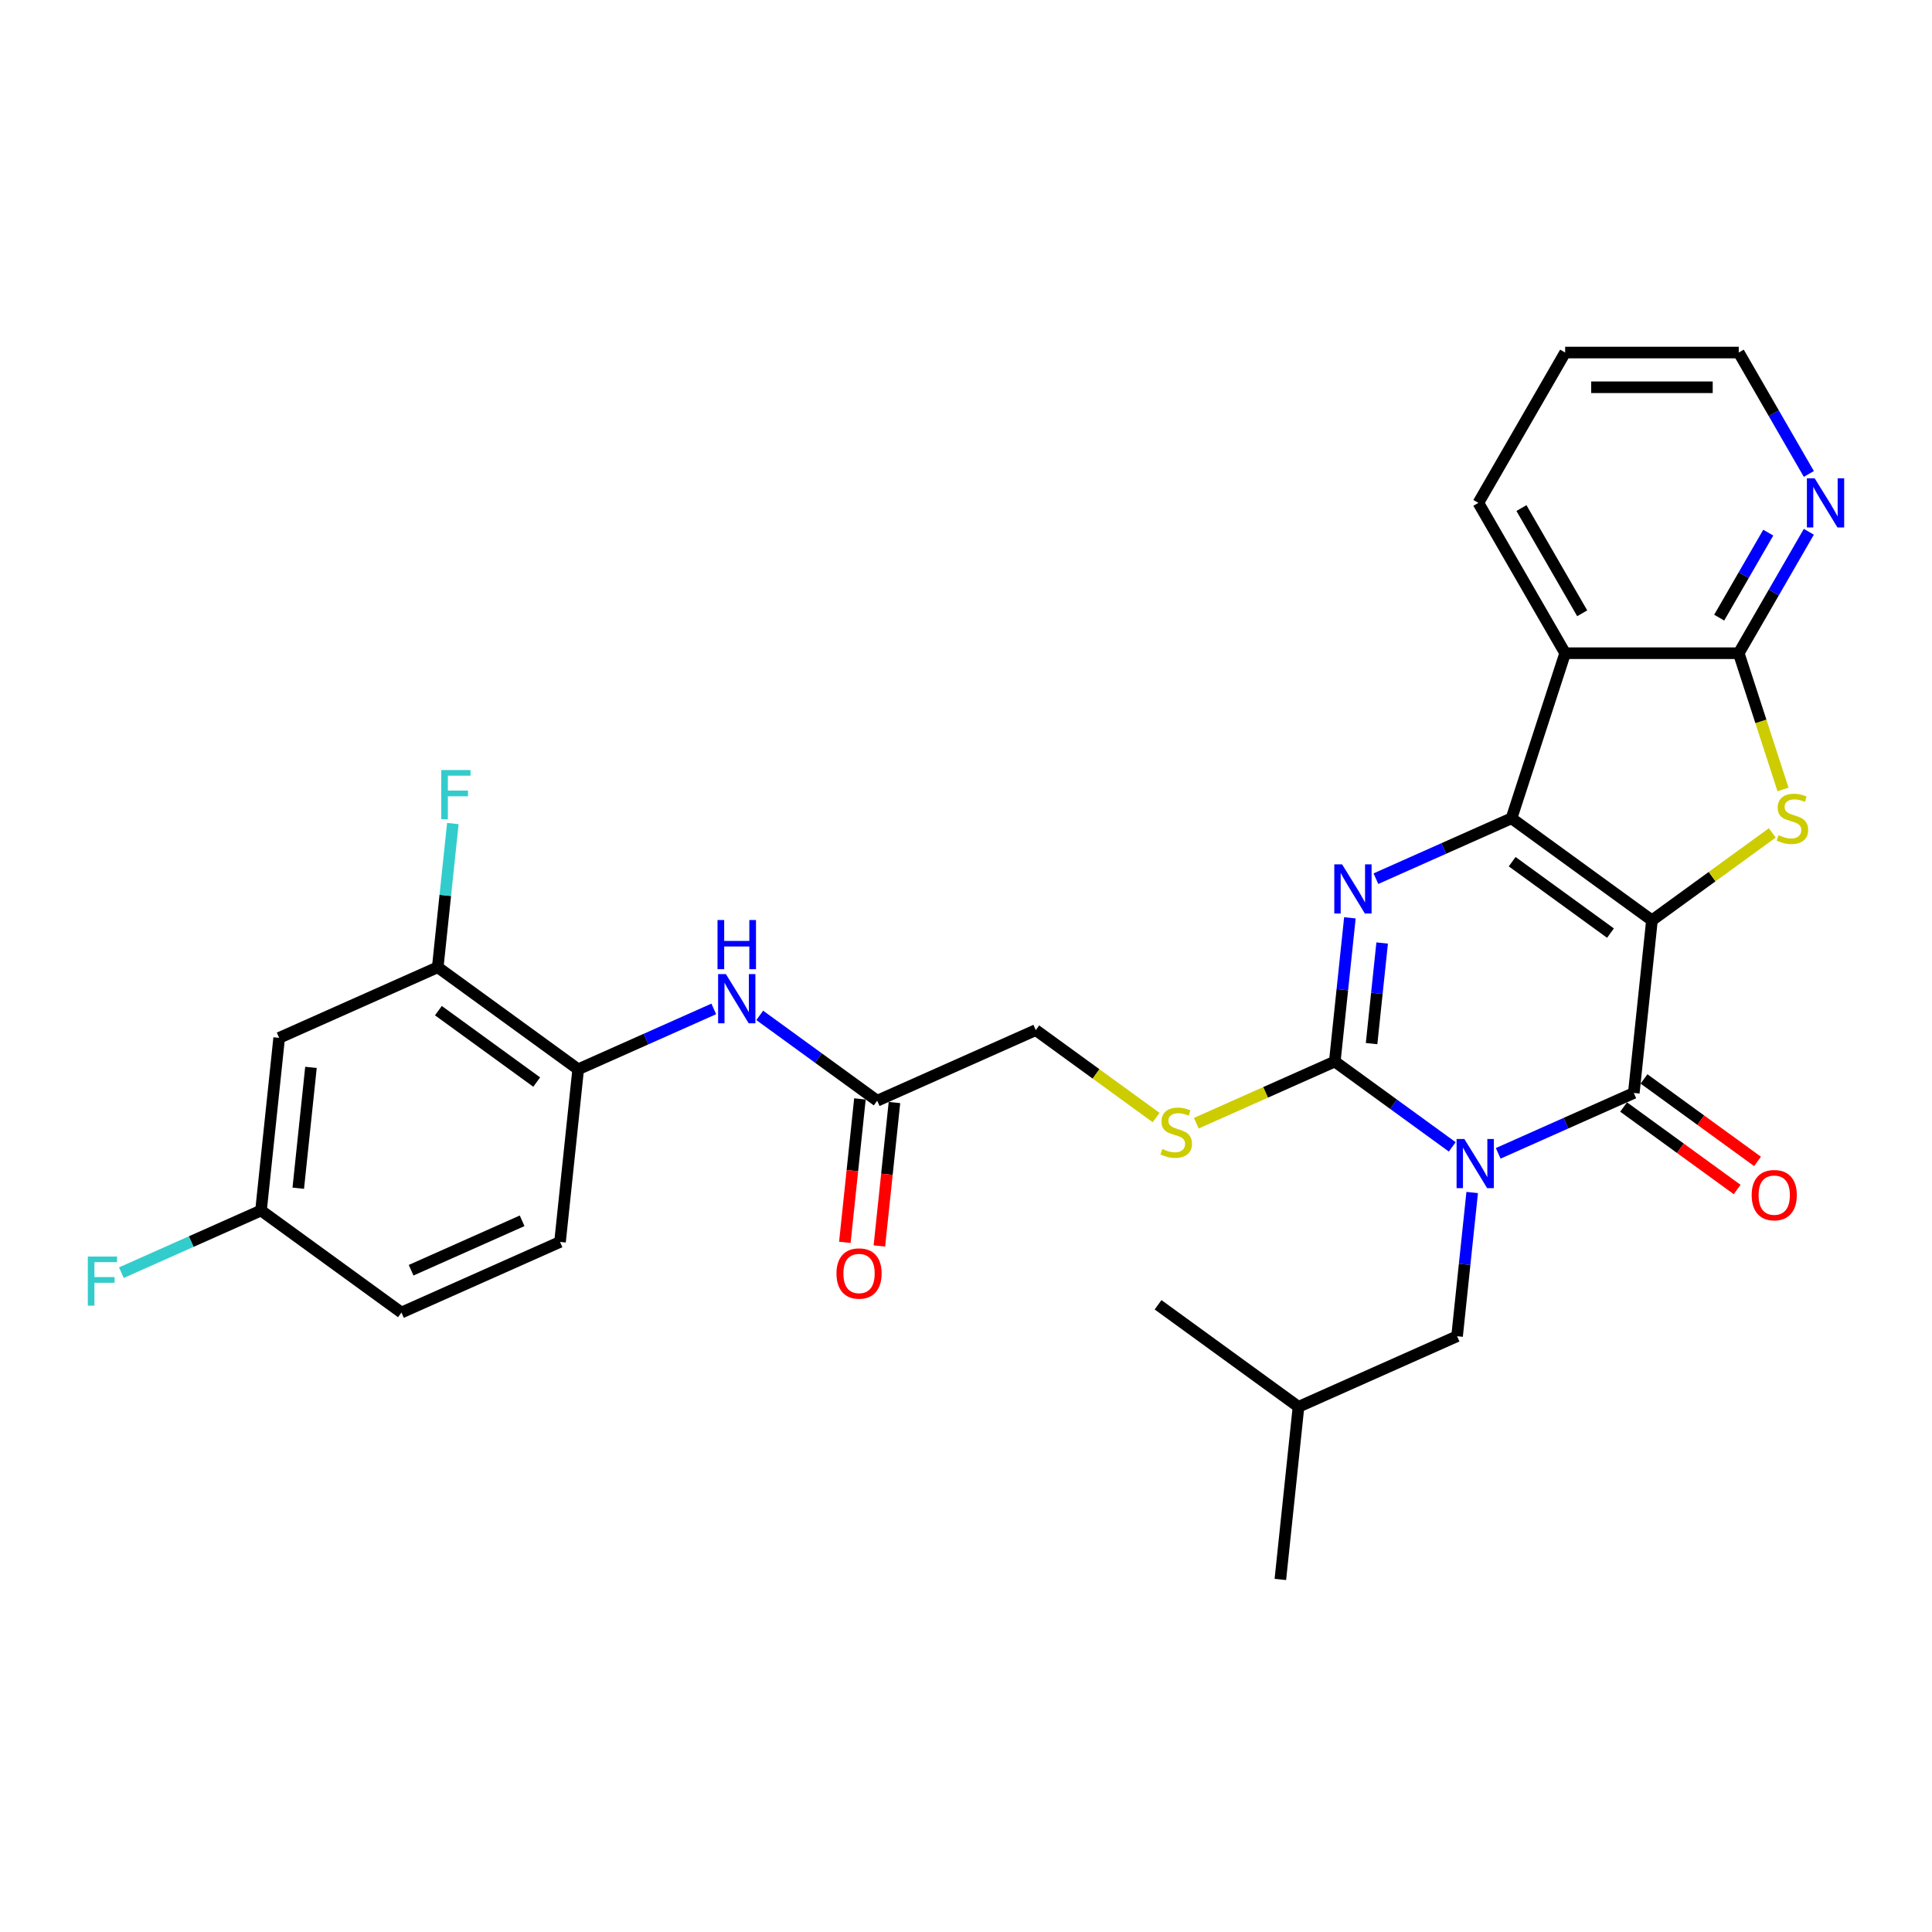 <?xml version='1.0' encoding='iso-8859-1'?>
<svg version='1.1' baseProfile='full'
              xmlns='http://www.w3.org/2000/svg'
                      xmlns:rdkit='http://www.rdkit.org/xml'
                      xmlns:xlink='http://www.w3.org/1999/xlink'
                  xml:space='preserve'
width='1000px' height='1000px' viewBox='0 0 1000 1000'>
<!-- END OF HEADER -->
<rect style='opacity:1.0;fill:#FFFFFF;stroke:none' width='1000' height='1000' x='0' y='0'> </rect>
<path class='bond-1' d='M 855.047,476.363 L 782.358,423.551' style='fill:none;fill-rule:evenodd;stroke:#000000;stroke-width:6px;stroke-linecap:butt;stroke-linejoin:miter;stroke-opacity:1' />
<path class='bond-1' d='M 833.581,482.979 L 782.699,446.011' style='fill:none;fill-rule:evenodd;stroke:#000000;stroke-width:6px;stroke-linecap:butt;stroke-linejoin:miter;stroke-opacity:1' />
<path class='bond-2' d='M 855.047,476.363 L 845.655,565.72' style='fill:none;fill-rule:evenodd;stroke:#000000;stroke-width:6px;stroke-linecap:butt;stroke-linejoin:miter;stroke-opacity:1' />
<path class='bond-5' d='M 855.047,476.363 L 886.189,453.737' style='fill:none;fill-rule:evenodd;stroke:#000000;stroke-width:6px;stroke-linecap:butt;stroke-linejoin:miter;stroke-opacity:1' />
<path class='bond-5' d='M 886.189,453.737 L 917.332,431.111' style='fill:none;fill-rule:evenodd;stroke:#CCCC00;stroke-width:6px;stroke-linecap:butt;stroke-linejoin:miter;stroke-opacity:1' />
<path class='bond-0' d='M 775.47,596.968 L 810.562,581.344' style='fill:none;fill-rule:evenodd;stroke:#0000FF;stroke-width:6px;stroke-linecap:butt;stroke-linejoin:miter;stroke-opacity:1' />
<path class='bond-0' d='M 810.562,581.344 L 845.655,565.72' style='fill:none;fill-rule:evenodd;stroke:#000000;stroke-width:6px;stroke-linecap:butt;stroke-linejoin:miter;stroke-opacity:1' />
<path class='bond-3' d='M 751.678,593.622 L 721.281,571.537' style='fill:none;fill-rule:evenodd;stroke:#0000FF;stroke-width:6px;stroke-linecap:butt;stroke-linejoin:miter;stroke-opacity:1' />
<path class='bond-3' d='M 721.281,571.537 L 690.885,549.453' style='fill:none;fill-rule:evenodd;stroke:#000000;stroke-width:6px;stroke-linecap:butt;stroke-linejoin:miter;stroke-opacity:1' />
<path class='bond-11' d='M 762.001,617.234 L 758.091,654.427' style='fill:none;fill-rule:evenodd;stroke:#0000FF;stroke-width:6px;stroke-linecap:butt;stroke-linejoin:miter;stroke-opacity:1' />
<path class='bond-11' d='M 758.091,654.427 L 754.182,691.621' style='fill:none;fill-rule:evenodd;stroke:#000000;stroke-width:6px;stroke-linecap:butt;stroke-linejoin:miter;stroke-opacity:1' />
<path class='bond-4' d='M 782.358,423.551 L 747.265,439.176' style='fill:none;fill-rule:evenodd;stroke:#000000;stroke-width:6px;stroke-linecap:butt;stroke-linejoin:miter;stroke-opacity:1' />
<path class='bond-4' d='M 747.265,439.176 L 712.172,454.8' style='fill:none;fill-rule:evenodd;stroke:#0000FF;stroke-width:6px;stroke-linecap:butt;stroke-linejoin:miter;stroke-opacity:1' />
<path class='bond-6' d='M 782.358,423.551 L 810.122,338.1' style='fill:none;fill-rule:evenodd;stroke:#000000;stroke-width:6px;stroke-linecap:butt;stroke-linejoin:miter;stroke-opacity:1' />
<path class='bond-16' d='M 840.374,572.989 L 869.755,594.336' style='fill:none;fill-rule:evenodd;stroke:#000000;stroke-width:6px;stroke-linecap:butt;stroke-linejoin:miter;stroke-opacity:1' />
<path class='bond-16' d='M 869.755,594.336 L 899.137,615.682' style='fill:none;fill-rule:evenodd;stroke:#FF0000;stroke-width:6px;stroke-linecap:butt;stroke-linejoin:miter;stroke-opacity:1' />
<path class='bond-16' d='M 850.936,558.451 L 880.318,579.798' style='fill:none;fill-rule:evenodd;stroke:#000000;stroke-width:6px;stroke-linecap:butt;stroke-linejoin:miter;stroke-opacity:1' />
<path class='bond-16' d='M 880.318,579.798 L 909.699,601.145' style='fill:none;fill-rule:evenodd;stroke:#FF0000;stroke-width:6px;stroke-linecap:butt;stroke-linejoin:miter;stroke-opacity:1' />
<path class='bond-8' d='M 690.885,549.453 L 655.046,565.409' style='fill:none;fill-rule:evenodd;stroke:#000000;stroke-width:6px;stroke-linecap:butt;stroke-linejoin:miter;stroke-opacity:1' />
<path class='bond-8' d='M 655.046,565.409 L 619.208,581.365' style='fill:none;fill-rule:evenodd;stroke:#CCCC00;stroke-width:6px;stroke-linecap:butt;stroke-linejoin:miter;stroke-opacity:1' />
<path class='bond-31' d='M 690.885,549.453 L 694.794,512.259' style='fill:none;fill-rule:evenodd;stroke:#000000;stroke-width:6px;stroke-linecap:butt;stroke-linejoin:miter;stroke-opacity:1' />
<path class='bond-31' d='M 694.794,512.259 L 698.703,475.065' style='fill:none;fill-rule:evenodd;stroke:#0000FF;stroke-width:6px;stroke-linecap:butt;stroke-linejoin:miter;stroke-opacity:1' />
<path class='bond-31' d='M 709.929,540.173 L 712.665,514.137' style='fill:none;fill-rule:evenodd;stroke:#000000;stroke-width:6px;stroke-linecap:butt;stroke-linejoin:miter;stroke-opacity:1' />
<path class='bond-31' d='M 712.665,514.137 L 715.402,488.102' style='fill:none;fill-rule:evenodd;stroke:#0000FF;stroke-width:6px;stroke-linecap:butt;stroke-linejoin:miter;stroke-opacity:1' />
<path class='bond-7' d='M 922.884,408.618 L 911.428,373.359' style='fill:none;fill-rule:evenodd;stroke:#CCCC00;stroke-width:6px;stroke-linecap:butt;stroke-linejoin:miter;stroke-opacity:1' />
<path class='bond-7' d='M 911.428,373.359 L 899.971,338.1' style='fill:none;fill-rule:evenodd;stroke:#000000;stroke-width:6px;stroke-linecap:butt;stroke-linejoin:miter;stroke-opacity:1' />
<path class='bond-22' d='M 810.122,338.1 L 765.198,260.289' style='fill:none;fill-rule:evenodd;stroke:#000000;stroke-width:6px;stroke-linecap:butt;stroke-linejoin:miter;stroke-opacity:1' />
<path class='bond-22' d='M 818.946,317.443 L 787.499,262.975' style='fill:none;fill-rule:evenodd;stroke:#000000;stroke-width:6px;stroke-linecap:butt;stroke-linejoin:miter;stroke-opacity:1' />
<path class='bond-30' d='M 810.122,338.1 L 899.971,338.1' style='fill:none;fill-rule:evenodd;stroke:#000000;stroke-width:6px;stroke-linecap:butt;stroke-linejoin:miter;stroke-opacity:1' />
<path class='bond-14' d='M 899.971,338.1 L 918.112,306.679' style='fill:none;fill-rule:evenodd;stroke:#000000;stroke-width:6px;stroke-linecap:butt;stroke-linejoin:miter;stroke-opacity:1' />
<path class='bond-14' d='M 918.112,306.679 L 936.253,275.257' style='fill:none;fill-rule:evenodd;stroke:#0000FF;stroke-width:6px;stroke-linecap:butt;stroke-linejoin:miter;stroke-opacity:1' />
<path class='bond-14' d='M 889.851,319.689 L 902.55,297.694' style='fill:none;fill-rule:evenodd;stroke:#000000;stroke-width:6px;stroke-linecap:butt;stroke-linejoin:miter;stroke-opacity:1' />
<path class='bond-14' d='M 902.55,297.694 L 915.249,275.699' style='fill:none;fill-rule:evenodd;stroke:#0000FF;stroke-width:6px;stroke-linecap:butt;stroke-linejoin:miter;stroke-opacity:1' />
<path class='bond-19' d='M 598.399,578.438 L 567.257,555.812' style='fill:none;fill-rule:evenodd;stroke:#CCCC00;stroke-width:6px;stroke-linecap:butt;stroke-linejoin:miter;stroke-opacity:1' />
<path class='bond-19' d='M 567.257,555.812 L 536.114,533.186' style='fill:none;fill-rule:evenodd;stroke:#000000;stroke-width:6px;stroke-linecap:butt;stroke-linejoin:miter;stroke-opacity:1' />
<path class='bond-9' d='M 393.24,525.562 L 423.637,547.646' style='fill:none;fill-rule:evenodd;stroke:#0000FF;stroke-width:6px;stroke-linecap:butt;stroke-linejoin:miter;stroke-opacity:1' />
<path class='bond-9' d='M 423.637,547.646 L 454.033,569.731' style='fill:none;fill-rule:evenodd;stroke:#000000;stroke-width:6px;stroke-linecap:butt;stroke-linejoin:miter;stroke-opacity:1' />
<path class='bond-10' d='M 369.448,522.215 L 334.356,537.839' style='fill:none;fill-rule:evenodd;stroke:#0000FF;stroke-width:6px;stroke-linecap:butt;stroke-linejoin:miter;stroke-opacity:1' />
<path class='bond-10' d='M 334.356,537.839 L 299.263,553.464' style='fill:none;fill-rule:evenodd;stroke:#000000;stroke-width:6px;stroke-linecap:butt;stroke-linejoin:miter;stroke-opacity:1' />
<path class='bond-12' d='M 299.263,553.464 L 226.574,500.652' style='fill:none;fill-rule:evenodd;stroke:#000000;stroke-width:6px;stroke-linecap:butt;stroke-linejoin:miter;stroke-opacity:1' />
<path class='bond-12' d='M 277.797,560.08 L 226.915,523.111' style='fill:none;fill-rule:evenodd;stroke:#000000;stroke-width:6px;stroke-linecap:butt;stroke-linejoin:miter;stroke-opacity:1' />
<path class='bond-18' d='M 299.263,553.464 L 289.871,642.82' style='fill:none;fill-rule:evenodd;stroke:#000000;stroke-width:6px;stroke-linecap:butt;stroke-linejoin:miter;stroke-opacity:1' />
<path class='bond-25' d='M 754.182,691.621 L 672.101,728.166' style='fill:none;fill-rule:evenodd;stroke:#000000;stroke-width:6px;stroke-linecap:butt;stroke-linejoin:miter;stroke-opacity:1' />
<path class='bond-15' d='M 226.574,500.652 L 144.493,537.197' style='fill:none;fill-rule:evenodd;stroke:#000000;stroke-width:6px;stroke-linecap:butt;stroke-linejoin:miter;stroke-opacity:1' />
<path class='bond-21' d='M 226.574,500.652 L 230.483,463.458' style='fill:none;fill-rule:evenodd;stroke:#000000;stroke-width:6px;stroke-linecap:butt;stroke-linejoin:miter;stroke-opacity:1' />
<path class='bond-21' d='M 230.483,463.458 L 234.392,426.264' style='fill:none;fill-rule:evenodd;stroke:#33CCCC;stroke-width:6px;stroke-linecap:butt;stroke-linejoin:miter;stroke-opacity:1' />
<path class='bond-13' d='M 454.033,569.731 L 536.114,533.186' style='fill:none;fill-rule:evenodd;stroke:#000000;stroke-width:6px;stroke-linecap:butt;stroke-linejoin:miter;stroke-opacity:1' />
<path class='bond-17' d='M 445.098,568.791 L 441.196,605.914' style='fill:none;fill-rule:evenodd;stroke:#000000;stroke-width:6px;stroke-linecap:butt;stroke-linejoin:miter;stroke-opacity:1' />
<path class='bond-17' d='M 441.196,605.914 L 437.294,643.036' style='fill:none;fill-rule:evenodd;stroke:#FF0000;stroke-width:6px;stroke-linecap:butt;stroke-linejoin:miter;stroke-opacity:1' />
<path class='bond-17' d='M 462.969,570.67 L 459.067,607.792' style='fill:none;fill-rule:evenodd;stroke:#000000;stroke-width:6px;stroke-linecap:butt;stroke-linejoin:miter;stroke-opacity:1' />
<path class='bond-17' d='M 459.067,607.792 L 455.166,644.914' style='fill:none;fill-rule:evenodd;stroke:#FF0000;stroke-width:6px;stroke-linecap:butt;stroke-linejoin:miter;stroke-opacity:1' />
<path class='bond-26' d='M 936.253,245.32 L 918.112,213.898' style='fill:none;fill-rule:evenodd;stroke:#0000FF;stroke-width:6px;stroke-linecap:butt;stroke-linejoin:miter;stroke-opacity:1' />
<path class='bond-26' d='M 918.112,213.898 L 899.971,182.477' style='fill:none;fill-rule:evenodd;stroke:#000000;stroke-width:6px;stroke-linecap:butt;stroke-linejoin:miter;stroke-opacity:1' />
<path class='bond-33' d='M 144.493,537.197 L 135.101,626.553' style='fill:none;fill-rule:evenodd;stroke:#000000;stroke-width:6px;stroke-linecap:butt;stroke-linejoin:miter;stroke-opacity:1' />
<path class='bond-33' d='M 160.955,552.478 L 154.381,615.028' style='fill:none;fill-rule:evenodd;stroke:#000000;stroke-width:6px;stroke-linecap:butt;stroke-linejoin:miter;stroke-opacity:1' />
<path class='bond-23' d='M 289.871,642.82 L 207.79,679.365' style='fill:none;fill-rule:evenodd;stroke:#000000;stroke-width:6px;stroke-linecap:butt;stroke-linejoin:miter;stroke-opacity:1' />
<path class='bond-23' d='M 270.25,631.886 L 212.793,657.467' style='fill:none;fill-rule:evenodd;stroke:#000000;stroke-width:6px;stroke-linecap:butt;stroke-linejoin:miter;stroke-opacity:1' />
<path class='bond-20' d='M 135.101,626.553 L 207.79,679.365' style='fill:none;fill-rule:evenodd;stroke:#000000;stroke-width:6px;stroke-linecap:butt;stroke-linejoin:miter;stroke-opacity:1' />
<path class='bond-24' d='M 135.101,626.553 L 98.966,642.642' style='fill:none;fill-rule:evenodd;stroke:#000000;stroke-width:6px;stroke-linecap:butt;stroke-linejoin:miter;stroke-opacity:1' />
<path class='bond-24' d='M 98.966,642.642 L 62.831,658.73' style='fill:none;fill-rule:evenodd;stroke:#33CCCC;stroke-width:6px;stroke-linecap:butt;stroke-linejoin:miter;stroke-opacity:1' />
<path class='bond-27' d='M 765.198,260.289 L 810.122,182.477' style='fill:none;fill-rule:evenodd;stroke:#000000;stroke-width:6px;stroke-linecap:butt;stroke-linejoin:miter;stroke-opacity:1' />
<path class='bond-28' d='M 672.101,728.166 L 662.709,817.523' style='fill:none;fill-rule:evenodd;stroke:#000000;stroke-width:6px;stroke-linecap:butt;stroke-linejoin:miter;stroke-opacity:1' />
<path class='bond-29' d='M 672.101,728.166 L 599.412,675.354' style='fill:none;fill-rule:evenodd;stroke:#000000;stroke-width:6px;stroke-linecap:butt;stroke-linejoin:miter;stroke-opacity:1' />
<path class='bond-32' d='M 899.971,182.477 L 810.122,182.477' style='fill:none;fill-rule:evenodd;stroke:#000000;stroke-width:6px;stroke-linecap:butt;stroke-linejoin:miter;stroke-opacity:1' />
<path class='bond-32' d='M 886.494,200.447 L 823.6,200.447' style='fill:none;fill-rule:evenodd;stroke:#000000;stroke-width:6px;stroke-linecap:butt;stroke-linejoin:miter;stroke-opacity:1' />
<path  class='atom-1' d='M 757.949 589.542
L 766.287 603.019
Q 767.114 604.349, 768.444 606.757
Q 769.774 609.165, 769.845 609.309
L 769.845 589.542
L 773.224 589.542
L 773.224 614.987
L 769.738 614.987
L 760.789 600.252
Q 759.746 598.527, 758.632 596.55
Q 757.554 594.574, 757.231 593.963
L 757.231 614.987
L 753.924 614.987
L 753.924 589.542
L 757.949 589.542
' fill='#0000FF'/>
<path  class='atom-5' d='M 694.652 447.374
L 702.99 460.851
Q 703.817 462.181, 705.146 464.589
Q 706.476 466.997, 706.548 467.14
L 706.548 447.374
L 709.926 447.374
L 709.926 472.819
L 706.44 472.819
L 697.491 458.084
Q 696.449 456.358, 695.335 454.382
Q 694.257 452.405, 693.933 451.794
L 693.933 472.819
L 690.627 472.819
L 690.627 447.374
L 694.652 447.374
' fill='#0000FF'/>
<path  class='atom-6' d='M 920.548 432.285
Q 920.836 432.392, 922.022 432.896
Q 923.208 433.399, 924.502 433.722
Q 925.831 434.01, 927.125 434.01
Q 929.533 434.01, 930.935 432.86
Q 932.336 431.674, 932.336 429.625
Q 932.336 428.223, 931.618 427.361
Q 930.935 426.498, 929.857 426.031
Q 928.778 425.564, 926.981 425.025
Q 924.717 424.342, 923.351 423.695
Q 922.022 423.048, 921.051 421.682
Q 920.117 420.317, 920.117 418.017
Q 920.117 414.818, 922.273 412.841
Q 924.466 410.865, 928.778 410.865
Q 931.725 410.865, 935.068 412.266
L 934.241 415.034
Q 931.186 413.776, 928.886 413.776
Q 926.406 413.776, 925.041 414.818
Q 923.675 415.824, 923.711 417.585
Q 923.711 418.951, 924.394 419.778
Q 925.112 420.604, 926.119 421.071
Q 927.161 421.539, 928.886 422.078
Q 931.186 422.797, 932.552 423.515
Q 933.918 424.234, 934.888 425.708
Q 935.894 427.145, 935.894 429.625
Q 935.894 433.147, 933.522 435.052
Q 931.186 436.921, 927.269 436.921
Q 925.005 436.921, 923.28 436.418
Q 921.59 435.95, 919.578 435.124
L 920.548 432.285
' fill='#CCCC00'/>
<path  class='atom-9' d='M 601.616 594.731
Q 601.903 594.839, 603.089 595.342
Q 604.275 595.845, 605.569 596.169
Q 606.899 596.456, 608.193 596.456
Q 610.601 596.456, 612.002 595.306
Q 613.404 594.12, 613.404 592.071
Q 613.404 590.67, 612.685 589.807
Q 612.002 588.945, 610.924 588.478
Q 609.846 588.01, 608.049 587.471
Q 605.785 586.788, 604.419 586.141
Q 603.089 585.495, 602.119 584.129
Q 601.184 582.763, 601.184 580.463
Q 601.184 577.264, 603.341 575.288
Q 605.533 573.311, 609.846 573.311
Q 612.793 573.311, 616.135 574.713
L 615.309 577.48
Q 612.254 576.222, 609.954 576.222
Q 607.474 576.222, 606.108 577.264
Q 604.742 578.271, 604.778 580.032
Q 604.778 581.397, 605.461 582.224
Q 606.18 583.051, 607.186 583.518
Q 608.229 583.985, 609.954 584.524
Q 612.254 585.243, 613.62 585.962
Q 614.985 586.681, 615.956 588.154
Q 616.962 589.592, 616.962 592.071
Q 616.962 595.594, 614.59 597.498
Q 612.254 599.367, 608.336 599.367
Q 606.072 599.367, 604.347 598.864
Q 602.658 598.397, 600.645 597.57
L 601.616 594.731
' fill='#CCCC00'/>
<path  class='atom-10' d='M 375.719 504.196
L 384.057 517.674
Q 384.884 519.003, 386.214 521.411
Q 387.544 523.819, 387.615 523.963
L 387.615 504.196
L 390.994 504.196
L 390.994 529.641
L 387.508 529.641
L 378.559 514.906
Q 377.516 513.181, 376.402 511.204
Q 375.324 509.228, 375.001 508.617
L 375.001 529.641
L 371.694 529.641
L 371.694 504.196
L 375.719 504.196
' fill='#0000FF'/>
<path  class='atom-10' d='M 371.389 476.206
L 374.839 476.206
L 374.839 487.024
L 387.849 487.024
L 387.849 476.206
L 391.299 476.206
L 391.299 501.652
L 387.849 501.652
L 387.849 489.899
L 374.839 489.899
L 374.839 501.652
L 371.389 501.652
L 371.389 476.206
' fill='#0000FF'/>
<path  class='atom-15' d='M 939.271 247.566
L 947.609 261.043
Q 948.436 262.373, 949.765 264.781
Q 951.095 267.189, 951.167 267.333
L 951.167 247.566
L 954.545 247.566
L 954.545 273.011
L 951.059 273.011
L 942.11 258.276
Q 941.068 256.551, 939.954 254.574
Q 938.876 252.597, 938.552 251.986
L 938.552 273.011
L 935.246 273.011
L 935.246 247.566
L 939.271 247.566
' fill='#0000FF'/>
<path  class='atom-17' d='M 906.664 618.604
Q 906.664 612.494, 909.683 609.08
Q 912.702 605.665, 918.344 605.665
Q 923.987 605.665, 927.006 609.08
Q 930.025 612.494, 930.025 618.604
Q 930.025 624.785, 926.97 628.307
Q 923.915 631.793, 918.344 631.793
Q 912.738 631.793, 909.683 628.307
Q 906.664 624.821, 906.664 618.604
M 918.344 628.918
Q 922.226 628.918, 924.31 626.331
Q 926.431 623.707, 926.431 618.604
Q 926.431 613.608, 924.31 611.092
Q 922.226 608.541, 918.344 608.541
Q 914.463 608.541, 912.342 611.056
Q 910.258 613.572, 910.258 618.604
Q 910.258 623.743, 912.342 626.331
Q 914.463 628.918, 918.344 628.918
' fill='#FF0000'/>
<path  class='atom-18' d='M 432.961 659.159
Q 432.961 653.05, 435.98 649.635
Q 438.999 646.221, 444.642 646.221
Q 450.284 646.221, 453.303 649.635
Q 456.322 653.05, 456.322 659.159
Q 456.322 665.341, 453.267 668.863
Q 450.212 672.349, 444.642 672.349
Q 439.035 672.349, 435.98 668.863
Q 432.961 665.377, 432.961 659.159
M 444.642 669.474
Q 448.523 669.474, 450.608 666.886
Q 452.728 664.263, 452.728 659.159
Q 452.728 654.164, 450.608 651.648
Q 448.523 649.096, 444.642 649.096
Q 440.76 649.096, 438.64 651.612
Q 436.555 654.128, 436.555 659.159
Q 436.555 664.299, 438.64 666.886
Q 440.76 669.474, 444.642 669.474
' fill='#FF0000'/>
<path  class='atom-22' d='M 228.4 398.572
L 243.531 398.572
L 243.531 401.484
L 231.814 401.484
L 231.814 409.211
L 242.237 409.211
L 242.237 412.158
L 231.814 412.158
L 231.814 424.018
L 228.4 424.018
L 228.4 398.572
' fill='#33CCCC'/>
<path  class='atom-25' d='M 45.455 650.376
L 60.585 650.376
L 60.585 653.287
L 48.869 653.287
L 48.869 661.014
L 59.291 661.014
L 59.291 663.961
L 48.869 663.961
L 48.869 675.821
L 45.455 675.821
L 45.455 650.376
' fill='#33CCCC'/>
</svg>
